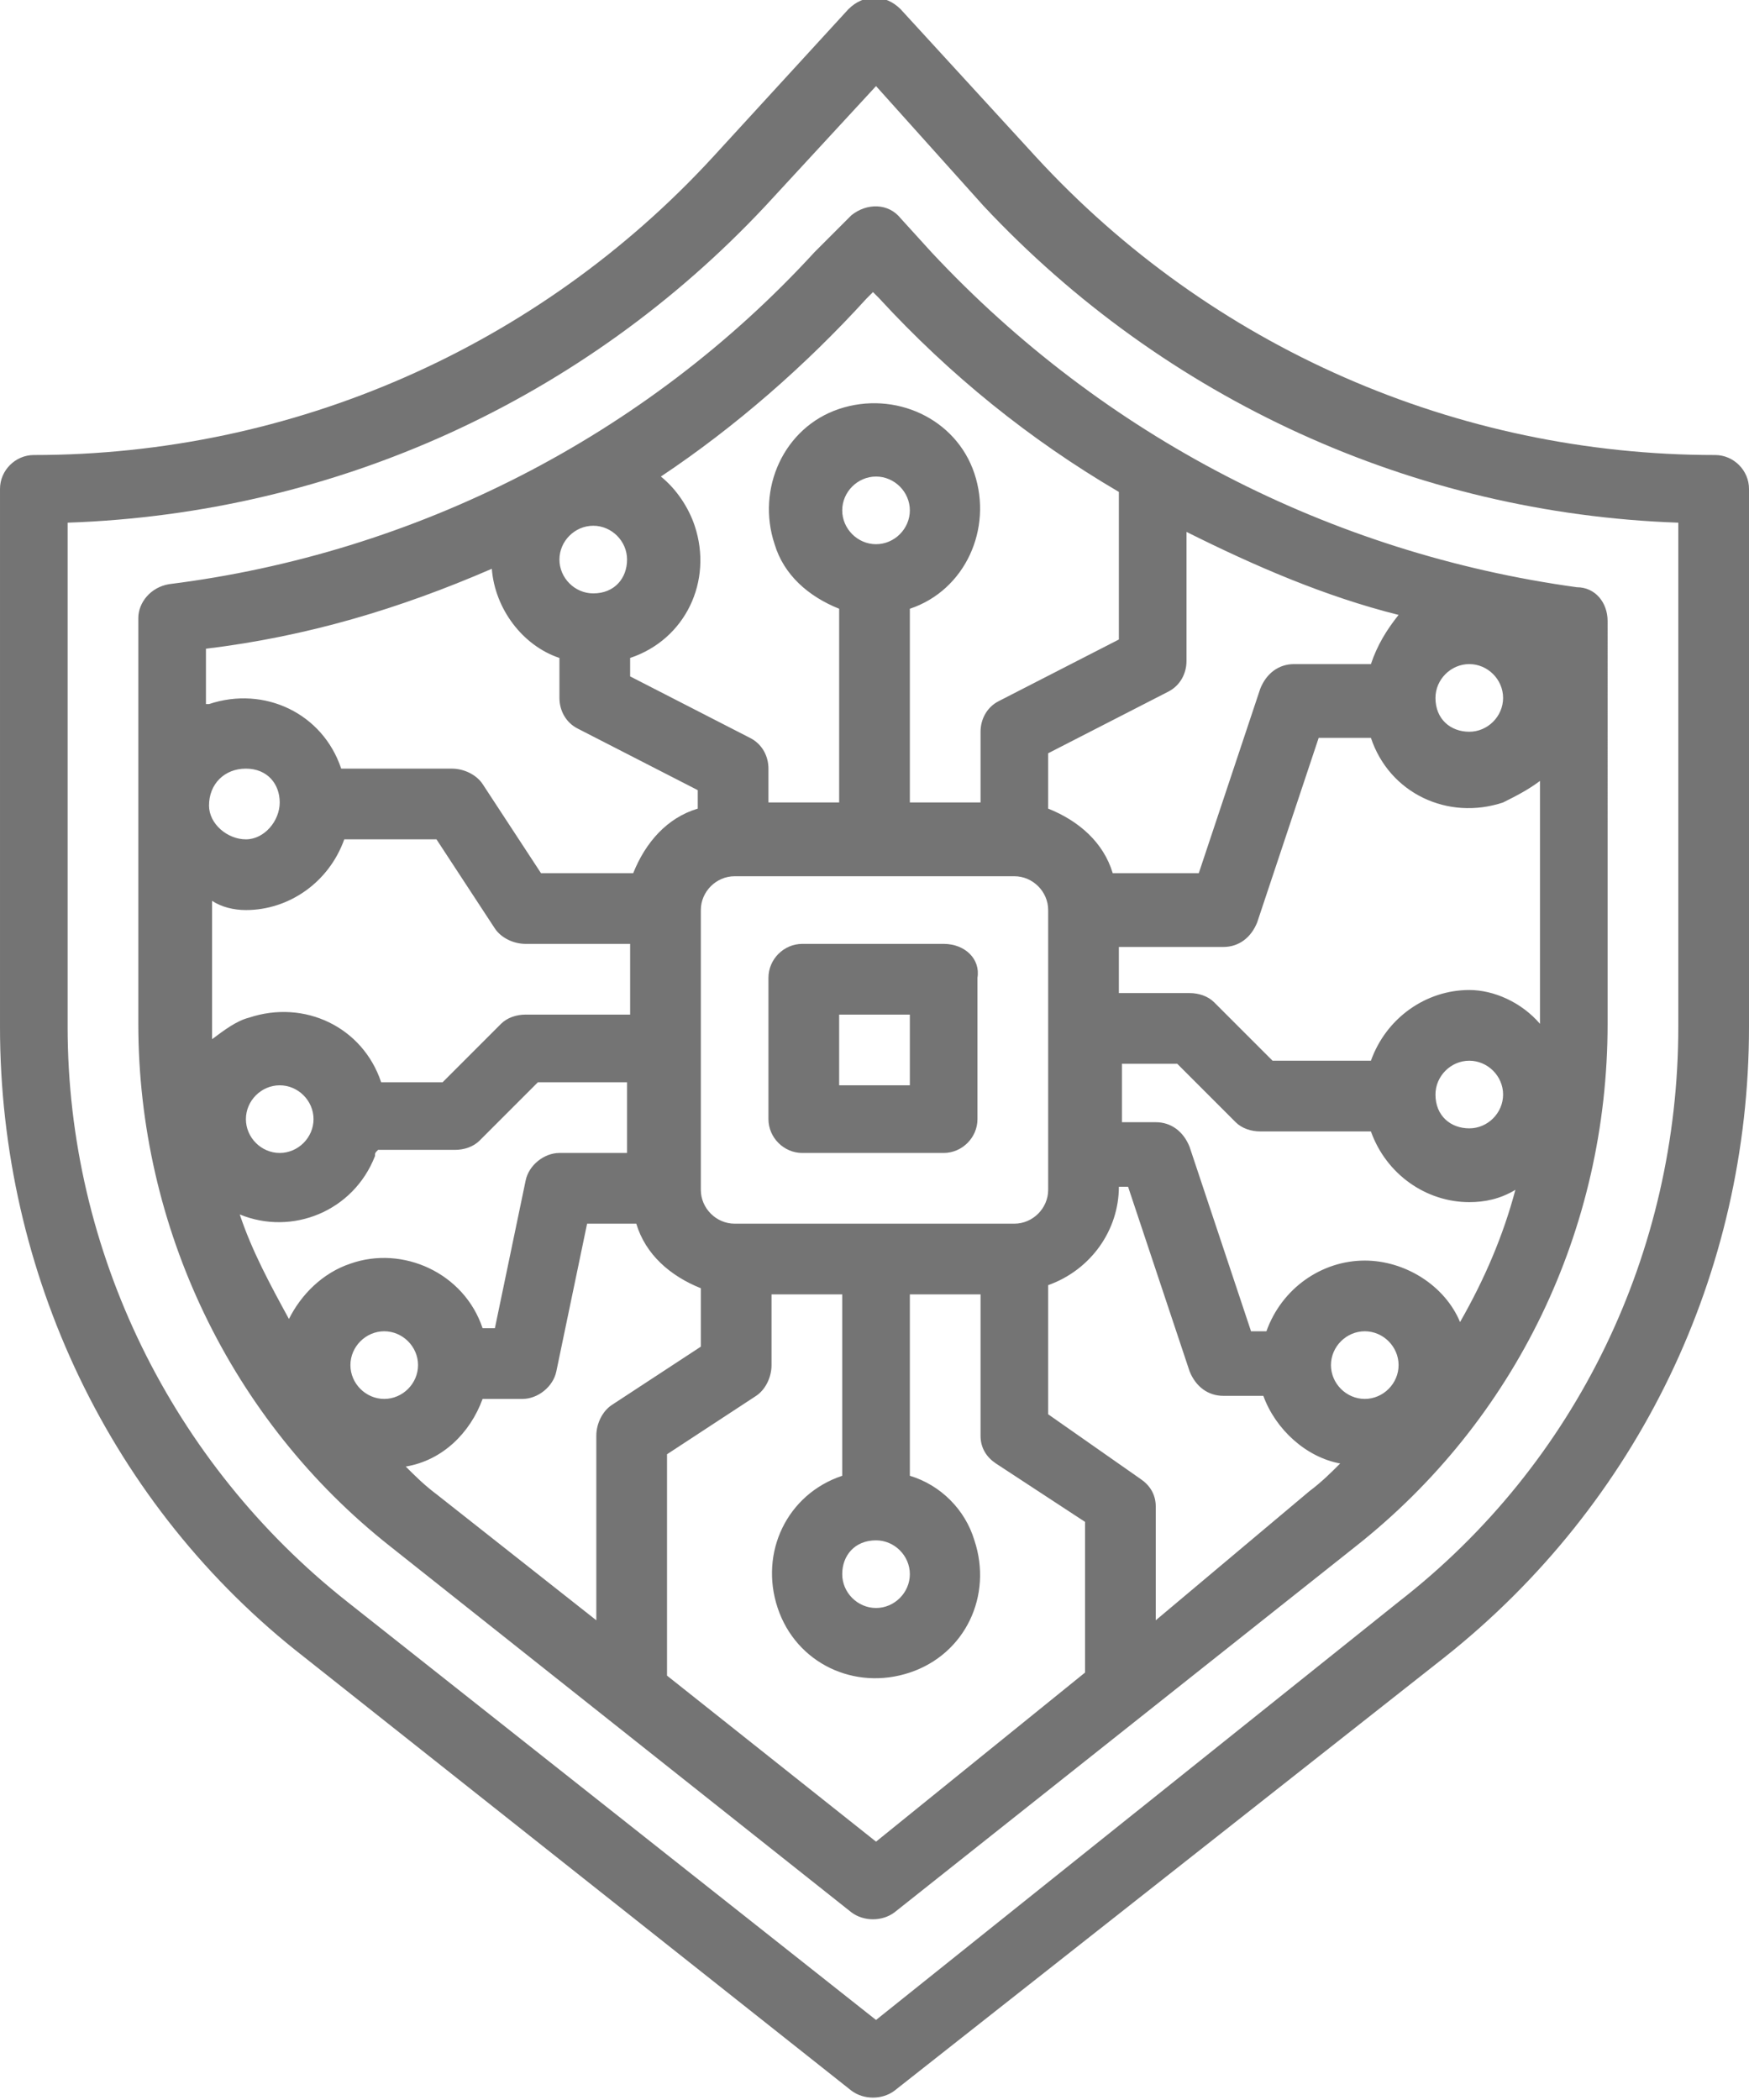 <?xml version="1.0" encoding="utf-8"?>
<!-- Generator: Adobe Illustrator 28.2.0, SVG Export Plug-In . SVG Version: 6.00 Build 0)  -->
<svg version="1.1" id="Layer_1" xmlns="http://www.w3.org/2000/svg" xmlns:xlink="http://www.w3.org/1999/xlink" x="0px" y="0px"
	 viewBox="0 0 56.9 68.3" style="enable-background:new 0 0 56.9 68.3;" xml:space="preserve">
<style type="text/css">
	.st0{fill:#747474;}
</style>
<g id="Stroke_Close_copy">
	<path class="st0" d="M55.8,14.8c-8.4,0-16.4-3.5-22.1-9.7l-4.4-4.8c-0.5-0.5-1.2-0.5-1.7,0c0,0,0,0,0,0l-4.4,4.8
		c-5.7,6.2-13.7,9.7-22.1,9.7c-0.6,0-1.1,0.5-1.1,1.1v17.5c0,8,3.6,15.6,9.9,20.5L27.7,68c0.4,0.3,1,0.3,1.4,0L47,53.9
		c6.3-5,9.9-12.5,9.9-20.5V15.9C56.9,15.3,56.4,14.8,55.8,14.8L55.8,14.8z M54.6,33.4c0,7.3-3.3,14.2-9.1,18.7L28.5,65.7L11.3,52.1
		c-5.7-4.5-9.1-11.4-9.1-18.7V17C10.9,16.7,19,13,24.9,6.7l3.6-3.9L32,6.7C37.9,13,46,16.7,54.6,17V33.4z"/>
	<path class="st0" d="M30.3,8.2l-1-1.1c-0.4-0.5-1.1-0.5-1.6-0.1c0,0,0,0-0.1,0.1l-1.1,1.1c-5.5,6-13,9.8-21,10.8
		c-0.6,0.1-1,0.6-1,1.1v13.2c0,6.6,3,12.9,8.2,17l15,11.9c0.4,0.3,1,0.3,1.4,0l15-11.9c5.2-4.1,8.2-10.3,8.2-17V20.2
		c0-0.6-0.4-1.1-1-1.1C43.3,18,35.9,14.2,30.3,8.2L30.3,8.2z M28.2,9.7l0.2-0.2l0.2,0.2c2.3,2.5,4.9,4.6,7.8,6.3v4.8l-3.9,2
		c-0.4,0.2-0.6,0.6-0.6,1v2.3h-2.3v-6.3c1.8-0.6,2.7-2.6,2.1-4.4s-2.6-2.7-4.4-2.1c-1.8,0.6-2.7,2.6-2.1,4.4c0.3,1,1.1,1.7,2.1,2.1
		v6.3H25V25c0-0.4-0.2-0.8-0.6-1l-3.9-2v-0.6c1.8-0.6,2.7-2.5,2.1-4.3c-0.2-0.6-0.6-1.2-1.1-1.6C23.9,13.9,26.2,11.9,28.2,9.7
		L28.2,9.7z M44.4,45.5c-0.6,0-1.1-0.5-1.1-1.1s0.5-1.1,1.1-1.1s1.1,0.5,1.1,1.1S45,45.5,44.4,45.5z M44.4,41
		c-1.4,0-2.7,0.9-3.2,2.3h-0.5l-2-6c-0.2-0.5-0.6-0.8-1.1-0.8h-1.1v-1.9h1.8l1.9,1.9c0.2,0.2,0.5,0.3,0.8,0.3h3.6
		c0.5,1.4,1.8,2.3,3.2,2.3c0.5,0,1-0.1,1.5-0.4c-0.4,1.5-1,2.9-1.8,4.3C47,41.8,45.7,41,44.4,41z M33,39.8h-9.1
		c-0.6,0-1.1-0.5-1.1-1.1v-9.1c0-0.6,0.5-1.1,1.1-1.1H33c0.6,0,1.1,0.5,1.1,1.1v9.1C34.1,39.3,33.6,39.8,33,39.8z M28.5,50.1
		c0.6,0,1.1,0.5,1.1,1.1s-0.5,1.1-1.1,1.1c-0.6,0-1.1-0.5-1.1-1.1S27.8,50.1,28.5,50.1z M18.2,37.5c-0.5,0-1,0.4-1.1,0.9l-1,4.8
		h-0.4c-0.6-1.8-2.6-2.7-4.3-2.1c-0.9,0.3-1.6,1-2,1.8c-0.6-1.1-1.2-2.2-1.6-3.4c1.7,0.7,3.7-0.1,4.4-1.9c0-0.1,0-0.1,0.1-0.2h2.5
		c0.3,0,0.6-0.1,0.8-0.3l1.9-1.9h2.9v2.3L18.2,37.5z M11.4,44.4c0-0.6,0.5-1.1,1.1-1.1c0.6,0,1.1,0.5,1.1,1.1s-0.5,1.1-1.1,1.1
		C11.9,45.5,11.4,45,11.4,44.4z M8,29.6c1.4,0,2.7-0.9,3.2-2.3h3l1.9,2.9c0.2,0.3,0.6,0.5,1,0.5h3.4V33h-3.4c-0.3,0-0.6,0.1-0.8,0.3
		l-1.9,1.9h-2c-0.6-1.8-2.5-2.7-4.3-2.1c-0.4,0.1-0.8,0.4-1.2,0.7c0-0.2,0-0.3,0-0.5v-4C7.2,29.5,7.6,29.6,8,29.6L8,29.6z M6.8,26.2
		C6.8,25.5,7.3,25,8,25s1.1,0.5,1.1,1.1S8.6,27.3,8,27.3S6.8,26.8,6.8,26.2z M10.2,36.4c0,0.6-0.5,1.1-1.1,1.1C8.5,37.5,8,37,8,36.4
		c0-0.6,0.5-1.1,1.1-1.1C9.7,35.3,10.2,35.8,10.2,36.4z M28.5,17.7c-0.6,0-1.1-0.5-1.1-1.1s0.5-1.1,1.1-1.1c0.6,0,1.1,0.5,1.1,1.1
		S29.1,17.7,28.5,17.7z M46.7,35.6c0-0.6,0.5-1.1,1.1-1.1s1.1,0.5,1.1,1.1s-0.5,1.1-1.1,1.1S46.7,36.3,46.7,35.6z M47.8,32.2
		c-1.4,0-2.7,0.9-3.2,2.3h-3.2l-1.9-1.9c-0.2-0.2-0.5-0.3-0.8-0.3h-2.3v-1.5h3.4c0.5,0,0.9-0.3,1.1-0.8l2-6h1.7
		c0.6,1.8,2.5,2.7,4.3,2.1c0.4-0.2,0.8-0.4,1.2-0.7v7.9C49.5,32.6,48.6,32.2,47.8,32.2L47.8,32.2z M46.7,22.7c0-0.6,0.5-1.1,1.1-1.1
		s1.1,0.5,1.1,1.1c0,0.6-0.5,1.1-1.1,1.1S46.7,23.4,46.7,22.7z M44.6,21.6h-2.5c-0.5,0-0.9,0.3-1.1,0.8l-2,6h-2.8
		c-0.3-1-1.1-1.7-2.1-2.1v-1.8l3.9-2c0.4-0.2,0.6-0.6,0.6-1v-4.2c2.2,1.1,4.5,2.1,6.9,2.7C45.1,20.5,44.8,21,44.6,21.6L44.6,21.6z
		 M19.3,19.3c-0.6,0-1.1-0.5-1.1-1.1s0.5-1.1,1.1-1.1c0.6,0,1.1,0.5,1.1,1.1S20,19.3,19.3,19.3z M16,18.5c0.1,1.3,1,2.5,2.2,2.9v1.3
		c0,0.4,0.2,0.8,0.6,1l3.9,2v0.6c-1,0.3-1.7,1.1-2.1,2.1h-3l-1.9-2.9c-0.2-0.3-0.6-0.5-1-0.5h-3.6c-0.6-1.8-2.5-2.7-4.3-2.1
		c0,0-0.1,0-0.1,0v-1.8C10,20.7,13,19.8,16,18.5z M13.2,47.7c1.2-0.2,2.1-1.1,2.5-2.2h1.3c0.5,0,1-0.4,1.1-0.9l1-4.8h1.6
		c0.3,1,1.1,1.7,2.1,2.1v1.9l-2.9,1.9c-0.3,0.2-0.5,0.6-0.5,1v6l-5.2-4.1C13.8,48.3,13.5,48,13.2,47.7L13.2,47.7z M28.5,59.9
		l-6.8-5.4v-7.2l2.9-1.9c0.3-0.2,0.5-0.6,0.5-1v-2.3h2.3v5.7c0,0.1,0,0.1,0,0.2c-1.8,0.6-2.7,2.5-2.1,4.3c0.6,1.8,2.5,2.7,4.3,2.1
		c1.8-0.6,2.7-2.5,2.1-4.3c-0.3-1-1.1-1.8-2.1-2.1c0-0.1,0-0.1,0-0.2v-5.7h2.3v4.6c0,0.4,0.2,0.7,0.5,0.9l2.9,1.9v4.9L28.5,59.9z
		 M37.6,52.7v-3.7c0-0.4-0.2-0.7-0.5-0.9L34.1,46v-4.2c1.4-0.5,2.3-1.8,2.3-3.2h0.3l2,6c0.2,0.5,0.6,0.8,1.1,0.8h1.3
		c0.4,1.1,1.4,2,2.5,2.2c-0.3,0.3-0.6,0.6-1,0.9L37.6,52.7z"/>
	<path class="st0" d="M30.7,30.7h-4.6c-0.6,0-1.1,0.5-1.1,1.1v4.6c0,0.6,0.5,1.1,1.1,1.1h4.6c0.6,0,1.1-0.5,1.1-1.1v-4.6
		C31.9,31.2,31.4,30.7,30.7,30.7z M29.6,35.3h-2.3V33h2.3V35.3z"/>
</g>
</svg>
